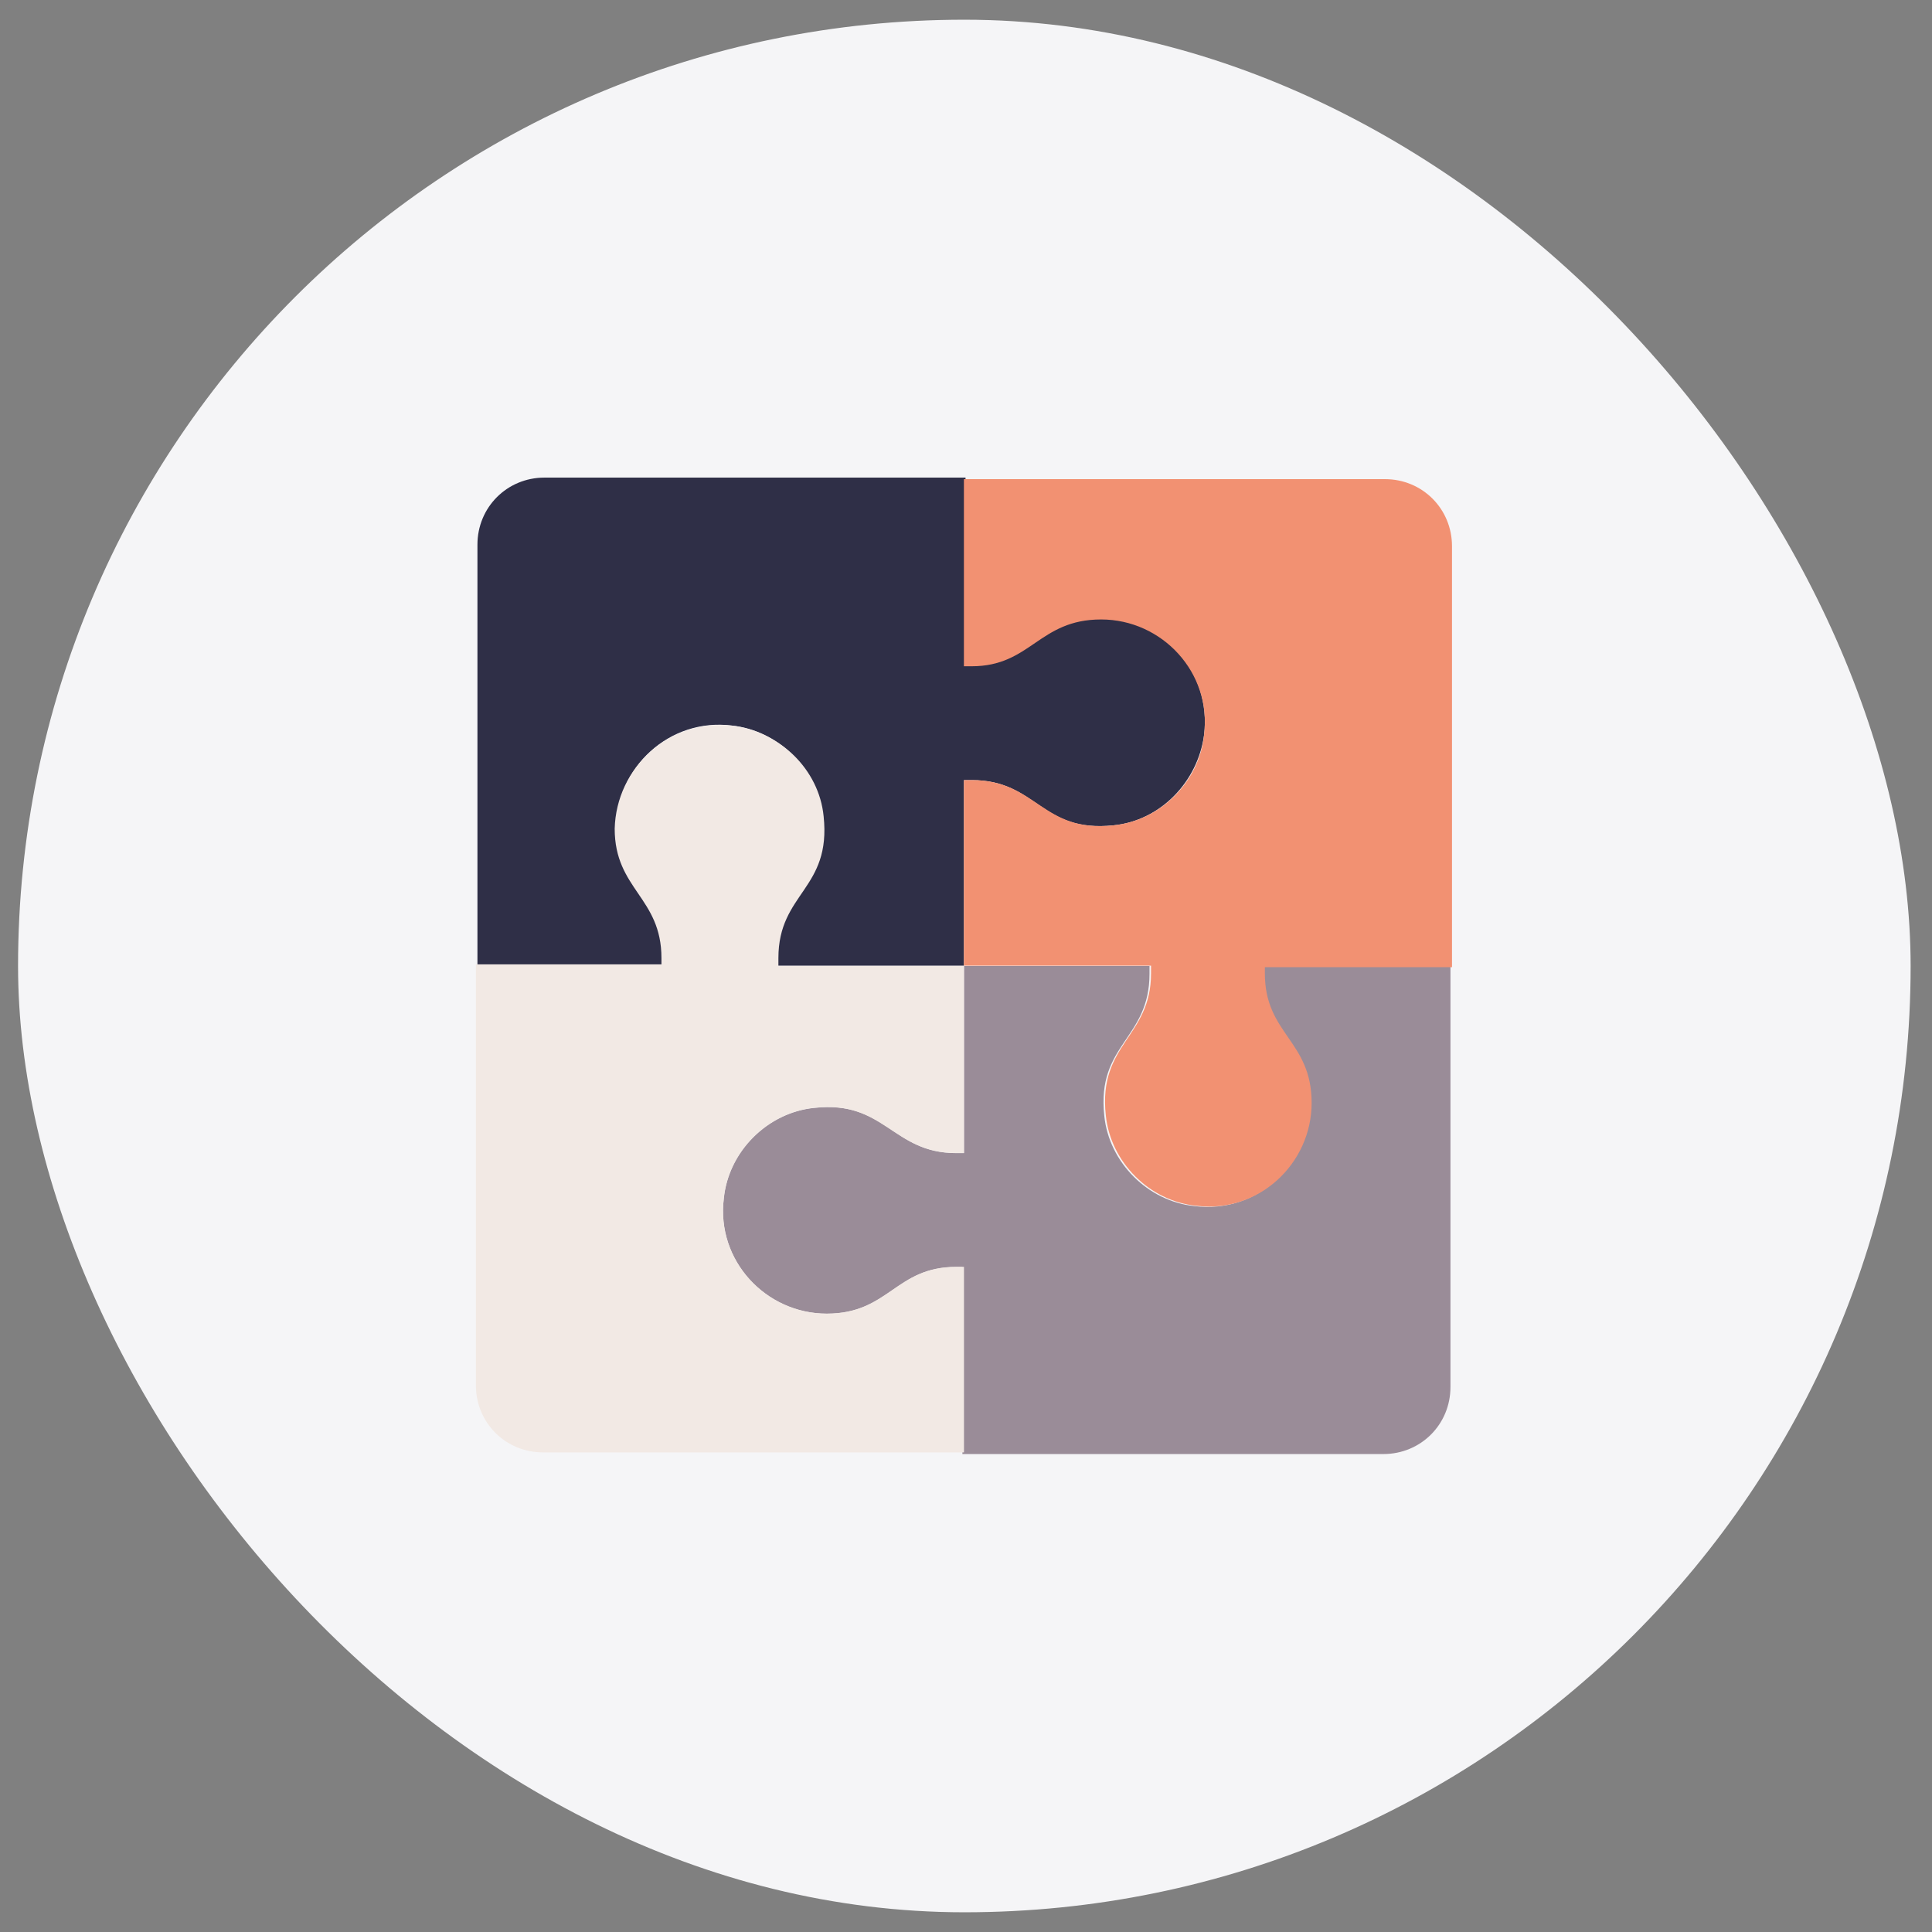 <svg width="49" height="49" viewBox="0 0 49 49" fill="none" xmlns="http://www.w3.org/2000/svg">
<rect x="0" y="0" width="49" height="49" fill="#808080" stroke="none"/>
<rect x="0.458" y="0.5" width="48" height="48" rx="24" fill="#F5F5F7"/>
<path d="M36.787 24.5V35.178C36.787 36.127 36.035 36.878 35.086 36.878H24.409V32.133H24.25C22.708 32.133 22.55 33.319 20.968 33.319C19.426 33.319 18.16 31.974 18.358 30.392C18.477 29.206 19.465 28.217 20.652 28.099C22.471 27.901 22.629 29.246 24.25 29.246H24.448V24.5H29.154V24.698C29.154 26.359 27.81 26.477 28.007 28.297C28.126 29.483 29.115 30.472 30.301 30.59C31.883 30.788 33.228 29.523 33.228 27.98C33.228 26.398 32.041 26.201 32.041 24.698V24.5H36.787Z" fill="#9A8C98"/>
<path d="M30.538 18.639C30.38 19.825 29.431 20.814 28.245 20.932C26.386 21.13 26.307 19.785 24.646 19.785H24.448V24.492H19.703V24.294C19.703 22.672 21.047 22.475 20.849 20.695C20.731 19.509 19.742 18.52 18.556 18.401C16.974 18.204 15.629 19.469 15.629 21.011C15.629 22.593 16.816 22.752 16.816 24.294V24.492H12.109V13.814C12.109 12.865 12.861 12.113 13.81 12.113H24.488V16.819H24.646C26.188 16.819 26.386 15.633 27.928 15.633C29.471 15.672 30.736 17.017 30.538 18.639Z" fill="#2F2F47"/>
<path d="M24.447 12.152L35.125 12.152C36.074 12.152 36.826 12.903 36.826 13.853L36.826 24.53L32.08 24.53L32.08 24.689C32.08 26.231 33.266 26.389 33.266 27.971C33.266 29.513 31.922 30.779 30.34 30.581C29.153 30.462 28.165 29.474 28.046 28.287C27.848 26.468 29.193 26.31 29.193 24.689L29.193 24.491L24.447 24.491L24.447 19.785L24.645 19.785C26.306 19.785 26.425 21.129 28.244 20.932C29.43 20.813 30.419 19.824 30.538 18.638C30.735 17.056 29.47 15.711 27.927 15.711C26.346 15.711 26.148 16.898 24.645 16.898L24.447 16.898L24.447 12.152Z" fill="#F29172"/>
<path d="M18.596 18.407C19.782 18.565 20.771 19.514 20.889 20.701C21.087 22.559 19.742 22.639 19.742 24.299L19.742 24.497L24.449 24.497L24.449 29.243L24.251 29.243C22.629 29.243 22.432 27.898 20.652 28.096C19.466 28.215 18.477 29.203 18.358 30.39C18.161 31.972 19.426 33.316 20.968 33.316C22.55 33.316 22.709 32.13 24.251 32.13L24.449 32.13L24.449 36.836L13.771 36.836C12.822 36.836 12.07 36.084 12.07 35.135L12.07 24.458L16.776 24.458L16.776 24.299C16.776 22.757 15.59 22.559 15.59 21.017C15.63 19.475 16.974 18.209 18.596 18.407Z" fill="#F2E9E4"/>
</svg>
